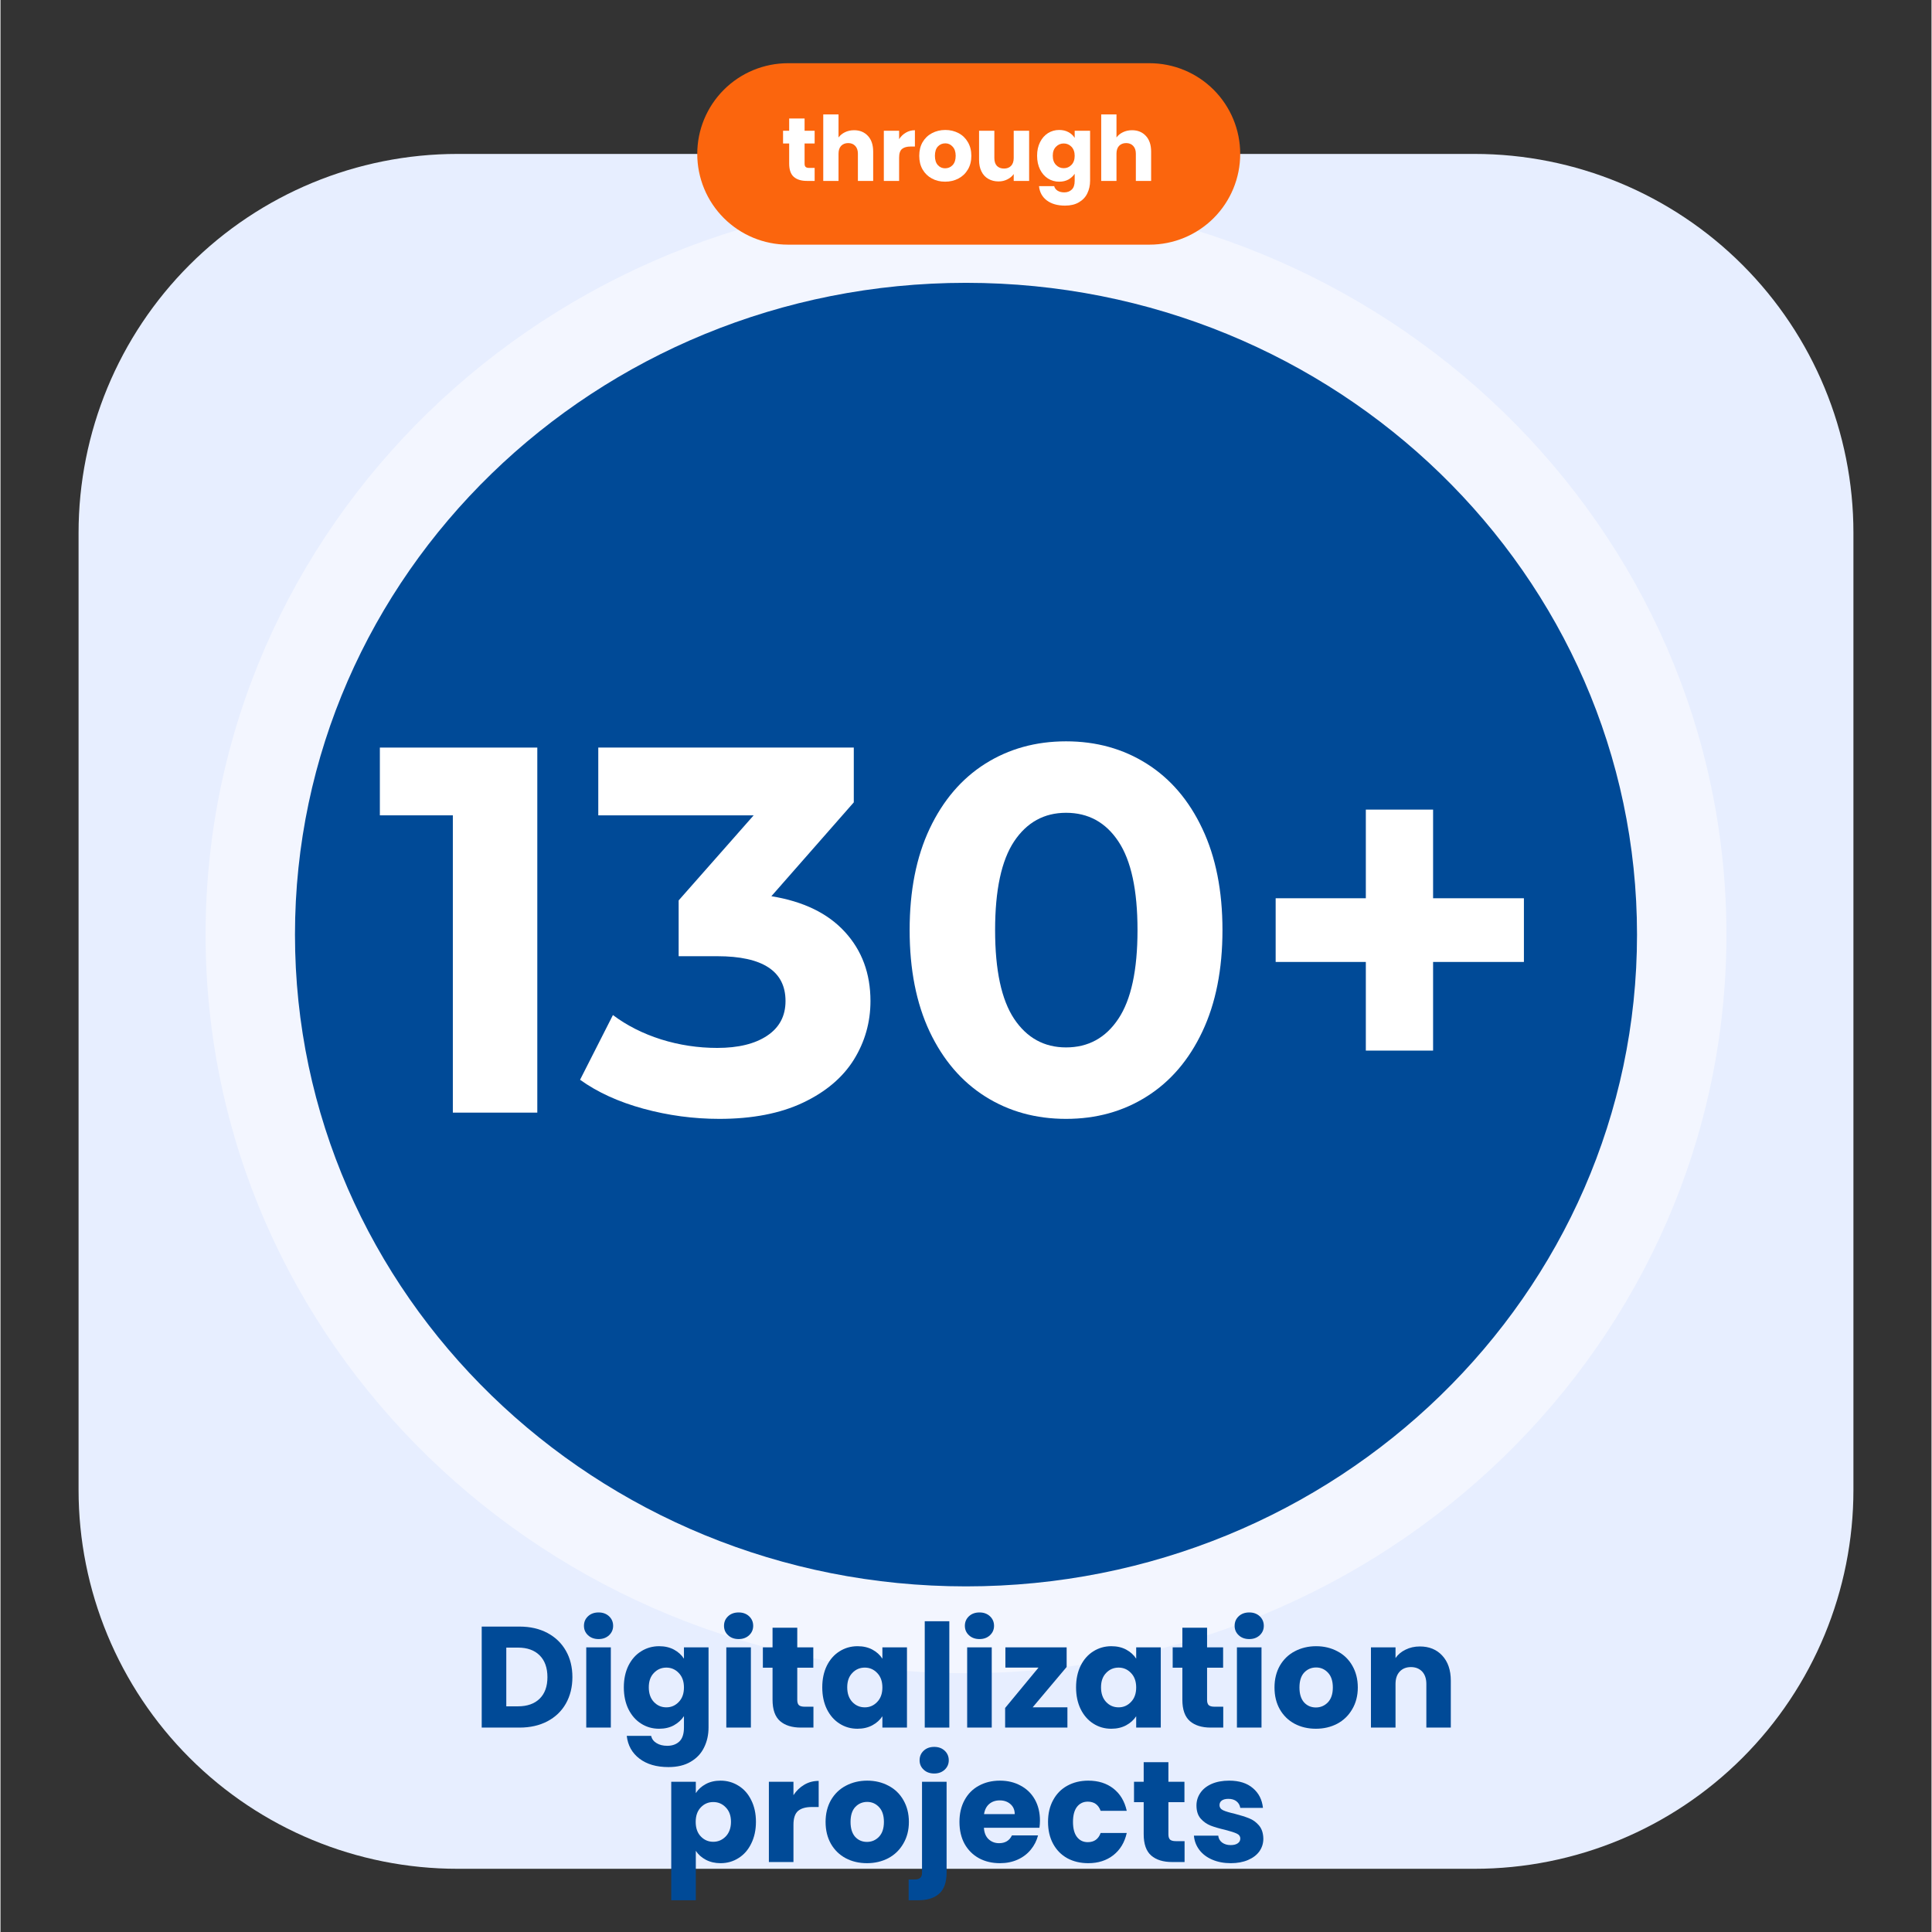 <svg xmlns="http://www.w3.org/2000/svg" xmlns:xlink="http://www.w3.org/1999/xlink" width="316" zoomAndPan="magnify" viewBox="0 0 236.88 237" height="316" preserveAspectRatio="xMidYMid meet" version="1.0"><rect x="0" y="0" width="236.88" height="237" fill="#333333" stroke="none"/><defs><g/><clipPath id="e324dd8228"><path d="M 9 18.062 L 227.336 18.062 L 227.336 229.246 L 9 229.246 Z M 9 18.062 " clip-rule="nonzero"/></clipPath><clipPath id="7f25ed938b"><path d="M 56.055 18.883 L 180.824 18.883 C 193.152 18.883 204.973 23.781 213.691 32.496 C 222.406 41.211 227.301 53.031 227.301 65.359 L 227.301 182.77 C 227.301 195.098 222.406 206.918 213.691 215.633 C 204.973 224.352 193.152 229.246 180.824 229.246 L 56.055 229.246 C 43.727 229.246 31.906 224.352 23.191 215.633 C 14.473 206.918 9.578 195.098 9.578 182.77 L 9.578 65.359 C 9.578 53.031 14.473 41.211 23.191 32.496 C 31.906 23.781 43.727 18.883 56.055 18.883 Z M 56.055 18.883 " clip-rule="nonzero"/></clipPath><clipPath id="7edbc26a75"><path d="M 0.355 0.77 L 218.336 0.77 L 218.336 211.246 L 0.355 211.246 Z M 0.355 0.77 " clip-rule="nonzero"/></clipPath><clipPath id="3e43f03417"><path d="M 47.055 0.883 L 171.824 0.883 C 184.152 0.883 195.973 5.781 204.691 14.496 C 213.406 23.211 218.301 35.031 218.301 47.359 L 218.301 164.77 C 218.301 177.098 213.406 188.918 204.691 197.633 C 195.973 206.352 184.152 211.246 171.824 211.246 L 47.055 211.246 C 34.727 211.246 22.906 206.352 14.191 197.633 C 5.473 188.918 0.578 177.098 0.578 164.77 L 0.578 47.359 C 0.578 35.031 5.473 23.211 14.191 14.496 C 22.906 5.781 34.727 0.883 47.055 0.883 Z M 47.055 0.883 " clip-rule="nonzero"/></clipPath><clipPath id="7bacb21b46"><rect x="0" width="219" y="0" height="212"/></clipPath><clipPath id="aff522f5e2"><path d="M 25.16 24.043 L 212 24.043 L 212 205.254 L 25.16 205.254 Z M 25.16 24.043 " clip-rule="nonzero"/></clipPath><clipPath id="e87e9c0e64"><path d="M 118.441 24.043 C 66.922 24.043 25.16 64.609 25.16 114.648 C 25.16 164.688 66.922 205.254 118.441 205.254 C 169.957 205.254 211.723 164.688 211.723 114.648 C 211.723 64.609 169.957 24.043 118.441 24.043 Z M 118.441 24.043 " clip-rule="nonzero"/></clipPath><clipPath id="d7a2778e30"><path d="M 0.16 0.043 L 186.812 0.043 L 186.812 181.254 L 0.16 181.254 Z M 0.16 0.043 " clip-rule="nonzero"/></clipPath><clipPath id="43ca5b23dd"><path d="M 93.441 0.043 C 41.922 0.043 0.16 40.609 0.16 90.648 C 0.16 140.688 41.922 181.254 93.441 181.254 C 144.957 181.254 186.723 140.688 186.723 90.648 C 186.723 40.609 144.957 0.043 93.441 0.043 Z M 93.441 0.043 " clip-rule="nonzero"/></clipPath><clipPath id="f4b2c84730"><rect x="0" width="187" y="0" height="182"/></clipPath><clipPath id="eb3ba8e67a"><path d="M 36.125 34.695 L 201 34.695 L 201 194.602 L 36.125 194.602 Z M 36.125 34.695 " clip-rule="nonzero"/></clipPath><clipPath id="7d878fb3c7"><path d="M 118.441 34.695 C 72.977 34.695 36.125 70.492 36.125 114.648 C 36.125 158.805 72.977 194.602 118.441 194.602 C 163.902 194.602 200.754 158.805 200.754 114.648 C 200.754 70.492 163.902 34.695 118.441 34.695 Z M 118.441 34.695 " clip-rule="nonzero"/></clipPath><clipPath id="943b93e0e0"><path d="M 0.125 0.695 L 164.777 0.695 L 164.777 160.602 L 0.125 160.602 Z M 0.125 0.695 " clip-rule="nonzero"/></clipPath><clipPath id="0df8b57b02"><path d="M 82.441 0.695 C 36.977 0.695 0.125 36.492 0.125 80.648 C 0.125 124.805 36.977 160.602 82.441 160.602 C 127.902 160.602 164.754 124.805 164.754 80.648 C 164.754 36.492 127.902 0.695 82.441 0.695 Z M 82.441 0.695 " clip-rule="nonzero"/></clipPath><clipPath id="749ccd8668"><rect x="0" width="165" y="0" height="161"/></clipPath><clipPath id="5d13bdb97c"><path d="M 85.473 7.754 L 152.082 7.754 L 152.082 30.012 L 85.473 30.012 Z M 85.473 7.754 " clip-rule="nonzero"/></clipPath><clipPath id="32e7baf332"><path d="M 96.605 7.754 L 140.949 7.754 C 143.902 7.754 146.734 8.926 148.82 11.012 C 150.906 13.102 152.078 15.93 152.078 18.883 C 152.078 21.836 150.906 24.668 148.82 26.754 C 146.734 28.84 143.902 30.012 140.949 30.012 L 96.605 30.012 C 93.652 30.012 90.82 28.84 88.734 26.754 C 86.645 24.668 85.473 21.836 85.473 18.883 C 85.473 15.93 86.645 13.102 88.734 11.012 C 90.82 8.926 93.652 7.754 96.605 7.754 Z M 96.605 7.754 " clip-rule="nonzero"/></clipPath><clipPath id="05ade11cbe"><path d="M 0.473 0.754 L 67.082 0.754 L 67.082 23.012 L 0.473 23.012 Z M 0.473 0.754 " clip-rule="nonzero"/></clipPath><clipPath id="d5d07c85c9"><path d="M 11.605 0.754 L 55.949 0.754 C 58.902 0.754 61.734 1.926 63.82 4.012 C 65.906 6.102 67.078 8.93 67.078 11.883 C 67.078 14.836 65.906 17.668 63.82 19.754 C 61.734 21.84 58.902 23.012 55.949 23.012 L 11.605 23.012 C 8.652 23.012 5.82 21.84 3.734 19.754 C 1.645 17.668 0.473 14.836 0.473 11.883 C 0.473 8.93 1.645 6.102 3.734 4.012 C 5.82 1.926 8.652 0.754 11.605 0.754 Z M 11.605 0.754 " clip-rule="nonzero"/></clipPath><clipPath id="9a69cb4846"><rect x="0" width="68" y="0" height="24"/></clipPath><clipPath id="7af6b87e9a"><path d="M 0.473 4 L 5 4 L 5 13 L 0.473 13 Z M 0.473 4 " clip-rule="nonzero"/></clipPath><clipPath id="6d7aba8977"><rect x="0" width="48" y="0" height="17"/></clipPath></defs><g clip-path="url(#e324dd8228)"><g clip-path="url(#7f25ed938b)"><g transform="matrix(1, 0, 0, 1, 9, 18)"><g clip-path="url(#7bacb21b46)"><g clip-path="url(#7edbc26a75)"><g clip-path="url(#3e43f03417)"><path fill="#e7eeff" d="M 0.578 0.883 L 218.336 0.883 L 218.336 211.246 L 0.578 211.246 Z M 0.578 0.883 " fill-opacity="1" fill-rule="nonzero"/></g></g></g></g></g></g><g clip-path="url(#aff522f5e2)"><g clip-path="url(#e87e9c0e64)"><g transform="matrix(1, 0, 0, 1, 25, 24)"><g clip-path="url(#f4b2c84730)"><g clip-path="url(#d7a2778e30)"><g clip-path="url(#43ca5b23dd)"><path fill="#f3f6ff" d="M 0.16 0.043 L 187.031 0.043 L 187.031 181.254 L 0.16 181.254 Z M 0.16 0.043 " fill-opacity="1" fill-rule="nonzero"/></g></g></g></g></g></g><g clip-path="url(#eb3ba8e67a)"><g clip-path="url(#7d878fb3c7)"><g transform="matrix(1, 0, 0, 1, 36, 34)"><g clip-path="url(#749ccd8668)"><g clip-path="url(#943b93e0e0)"><g clip-path="url(#0df8b57b02)"><path fill="#004a97" d="M 0.125 0.695 L 165.027 0.695 L 165.027 160.602 L 0.125 160.602 Z M 0.125 0.695 " fill-opacity="1" fill-rule="nonzero"/></g></g></g></g></g></g><g fill="#ffffff" fill-opacity="1"><g transform="translate(46.085, 136.487)"><g><path d="M 19.766 -44.781 L 19.766 0 L 9.406 0 L 9.406 -36.469 L 0.453 -36.469 L 0.453 -44.781 Z M 19.766 -44.781 "/></g></g></g><g fill="#ffffff" fill-opacity="1"><g transform="translate(71.159, 136.487)"><g><path d="M 23.406 -26.547 C 27.332 -25.91 30.336 -24.453 32.422 -22.172 C 34.516 -19.891 35.562 -17.062 35.562 -13.688 C 35.562 -11.082 34.879 -8.68 33.516 -6.484 C 32.148 -4.297 30.07 -2.539 27.281 -1.219 C 24.488 0.102 21.066 0.766 17.016 0.766 C 13.859 0.766 10.754 0.348 7.703 -0.484 C 4.66 -1.316 2.07 -2.5 -0.062 -4.031 L 3.969 -11.969 C 5.676 -10.688 7.645 -9.691 9.875 -8.984 C 12.113 -8.285 14.41 -7.938 16.766 -7.938 C 19.359 -7.938 21.398 -8.438 22.891 -9.438 C 24.391 -10.438 25.141 -11.852 25.141 -13.688 C 25.141 -17.352 22.348 -19.188 16.766 -19.188 L 12.031 -19.188 L 12.031 -26.031 L 21.234 -36.469 L 2.172 -36.469 L 2.172 -44.781 L 33.516 -44.781 L 33.516 -38.062 Z M 23.406 -26.547 "/></g></g></g><g fill="#ffffff" fill-opacity="1"><g transform="translate(109.026, 136.487)"><g><path d="M 21.688 0.766 C 17.977 0.766 14.672 -0.148 11.766 -1.984 C 8.867 -3.816 6.598 -6.469 4.953 -9.938 C 3.316 -13.414 2.5 -17.566 2.5 -22.391 C 2.5 -27.211 3.316 -31.359 4.953 -34.828 C 6.598 -38.305 8.867 -40.961 11.766 -42.797 C 14.672 -44.629 17.977 -45.547 21.688 -45.547 C 25.395 -45.547 28.695 -44.629 31.594 -42.797 C 34.5 -40.961 36.77 -38.305 38.406 -34.828 C 40.051 -31.359 40.875 -27.211 40.875 -22.391 C 40.875 -17.566 40.051 -13.414 38.406 -9.938 C 36.77 -6.469 34.5 -3.816 31.594 -1.984 C 28.695 -0.148 25.395 0.766 21.688 0.766 Z M 21.688 -8 C 24.414 -8 26.555 -9.172 28.109 -11.516 C 29.672 -13.859 30.453 -17.484 30.453 -22.391 C 30.453 -27.297 29.672 -30.922 28.109 -33.266 C 26.555 -35.609 24.414 -36.781 21.688 -36.781 C 19 -36.781 16.875 -35.609 15.312 -33.266 C 13.758 -30.922 12.984 -27.297 12.984 -22.391 C 12.984 -17.484 13.758 -13.859 15.312 -11.516 C 16.875 -9.172 19 -8 21.688 -8 Z M 21.688 -8 "/></g></g></g><g fill="#ffffff" fill-opacity="1"><g transform="translate(152.457, 136.487)"><g><path d="M 34.422 -18.484 L 23.281 -18.484 L 23.281 -7.609 L 15.031 -7.609 L 15.031 -18.484 L 3.969 -18.484 L 3.969 -26.297 L 15.031 -26.297 L 15.031 -37.172 L 23.281 -37.172 L 23.281 -26.297 L 34.422 -26.297 Z M 34.422 -18.484 "/></g></g></g><g clip-path="url(#5d13bdb97c)"><g clip-path="url(#32e7baf332)"><g transform="matrix(1, 0, 0, 1, 85, 7)"><g clip-path="url(#9a69cb4846)"><g clip-path="url(#05ade11cbe)"><g clip-path="url(#d5d07c85c9)"><path fill="#fb650d" d="M 0.473 0.754 L 67.082 0.754 L 67.082 23.012 L 0.473 23.012 Z M 0.473 0.754 " fill-opacity="1" fill-rule="nonzero"/></g></g></g></g></g></g><g transform="matrix(1, 0, 0, 1, 95, 10)"><g clip-path="url(#6d7aba8977)"><g clip-path="url(#7af6b87e9a)"><g fill="#ffffff" fill-opacity="1"><g transform="translate(0.764, 12.193)"><g><path d="M 4.109 -1.594 L 4.109 0 L 3.156 0 C 2.469 0 1.93 -0.164 1.547 -0.5 C 1.172 -0.832 0.984 -1.379 0.984 -2.141 L 0.984 -4.594 L 0.234 -4.594 L 0.234 -6.156 L 0.984 -6.156 L 0.984 -7.656 L 2.875 -7.656 L 2.875 -6.156 L 4.109 -6.156 L 4.109 -4.594 L 2.875 -4.594 L 2.875 -2.125 C 2.875 -1.938 2.914 -1.801 3 -1.719 C 3.094 -1.633 3.238 -1.594 3.438 -1.594 Z M 4.109 -1.594 "/></g></g></g></g><g fill="#ffffff" fill-opacity="1"><g transform="translate(5.241, 12.193)"><g><path d="M 4.469 -6.219 C 5.176 -6.219 5.742 -5.984 6.172 -5.516 C 6.598 -5.055 6.812 -4.414 6.812 -3.594 L 6.812 0 L 4.938 0 L 4.938 -3.344 C 4.938 -3.75 4.828 -4.066 4.609 -4.297 C 4.398 -4.523 4.113 -4.641 3.75 -4.641 C 3.383 -4.641 3.094 -4.523 2.875 -4.297 C 2.664 -4.066 2.562 -3.75 2.562 -3.344 L 2.562 0 L 0.688 0 L 0.688 -8.156 L 2.562 -8.156 L 2.562 -5.328 C 2.758 -5.598 3.02 -5.812 3.344 -5.969 C 3.676 -6.133 4.051 -6.219 4.469 -6.219 Z M 4.469 -6.219 "/></g></g></g><g fill="#ffffff" fill-opacity="1"><g transform="translate(12.673, 12.193)"><g><path d="M 2.562 -5.125 C 2.789 -5.469 3.066 -5.734 3.391 -5.922 C 3.723 -6.117 4.094 -6.219 4.5 -6.219 L 4.5 -4.219 L 3.984 -4.219 C 3.516 -4.219 3.16 -4.117 2.922 -3.922 C 2.68 -3.723 2.562 -3.367 2.562 -2.859 L 2.562 0 L 0.688 0 L 0.688 -6.156 L 2.562 -6.156 Z M 2.562 -5.125 "/></g></g></g><g fill="#ffffff" fill-opacity="1"><g transform="translate(17.393, 12.193)"><g><path d="M 3.484 0.094 C 2.879 0.094 2.336 -0.035 1.859 -0.297 C 1.379 -0.555 1 -0.926 0.719 -1.406 C 0.445 -1.883 0.312 -2.441 0.312 -3.078 C 0.312 -3.711 0.445 -4.27 0.719 -4.75 C 1 -5.227 1.383 -5.598 1.875 -5.859 C 2.363 -6.117 2.91 -6.25 3.516 -6.25 C 4.109 -6.25 4.648 -6.117 5.141 -5.859 C 5.629 -5.598 6.008 -5.227 6.281 -4.75 C 6.562 -4.27 6.703 -3.711 6.703 -3.078 C 6.703 -2.441 6.562 -1.883 6.281 -1.406 C 6 -0.926 5.613 -0.555 5.125 -0.297 C 4.633 -0.035 4.086 0.094 3.484 0.094 Z M 3.484 -1.547 C 3.848 -1.547 4.156 -1.676 4.406 -1.938 C 4.656 -2.207 4.781 -2.586 4.781 -3.078 C 4.781 -3.566 4.656 -3.941 4.406 -4.203 C 4.164 -4.473 3.867 -4.609 3.516 -4.609 C 3.141 -4.609 2.832 -4.477 2.594 -4.219 C 2.352 -3.957 2.234 -3.578 2.234 -3.078 C 2.234 -2.586 2.352 -2.207 2.594 -1.938 C 2.832 -1.676 3.129 -1.547 3.484 -1.547 Z M 3.484 -1.547 "/></g></g></g><g fill="#ffffff" fill-opacity="1"><g transform="translate(24.418, 12.193)"><g><path d="M 6.766 -6.156 L 6.766 0 L 4.875 0 L 4.875 -0.844 C 4.688 -0.57 4.426 -0.352 4.094 -0.188 C 3.77 -0.02 3.41 0.062 3.016 0.062 C 2.547 0.062 2.129 -0.039 1.766 -0.25 C 1.398 -0.457 1.117 -0.758 0.922 -1.156 C 0.723 -1.551 0.625 -2.02 0.625 -2.562 L 0.625 -6.156 L 2.5 -6.156 L 2.5 -2.812 C 2.5 -2.395 2.602 -2.07 2.812 -1.844 C 3.031 -1.625 3.32 -1.516 3.688 -1.516 C 4.051 -1.516 4.336 -1.625 4.547 -1.844 C 4.766 -2.07 4.875 -2.395 4.875 -2.812 L 4.875 -6.156 Z M 6.766 -6.156 "/></g></g></g><g fill="#ffffff" fill-opacity="1"><g transform="translate(31.85, 12.193)"><g><path d="M 3.016 -6.25 C 3.453 -6.25 3.832 -6.16 4.156 -5.984 C 4.488 -5.805 4.742 -5.57 4.922 -5.281 L 4.922 -6.156 L 6.812 -6.156 L 6.812 -0.016 C 6.812 0.555 6.695 1.07 6.469 1.531 C 6.25 1.988 5.906 2.352 5.438 2.625 C 4.977 2.895 4.41 3.031 3.734 3.031 C 2.816 3.031 2.07 2.816 1.5 2.391 C 0.938 1.961 0.617 1.379 0.547 0.641 L 2.406 0.641 C 2.469 0.879 2.609 1.066 2.828 1.203 C 3.047 1.336 3.316 1.406 3.641 1.406 C 4.023 1.406 4.332 1.289 4.562 1.062 C 4.801 0.844 4.922 0.484 4.922 -0.016 L 4.922 -0.875 C 4.734 -0.594 4.477 -0.359 4.156 -0.172 C 3.832 0.004 3.453 0.094 3.016 0.094 C 2.516 0.094 2.055 -0.035 1.641 -0.297 C 1.234 -0.555 0.91 -0.926 0.672 -1.406 C 0.43 -1.895 0.312 -2.457 0.312 -3.094 C 0.312 -3.719 0.43 -4.27 0.672 -4.75 C 0.91 -5.227 1.234 -5.598 1.641 -5.859 C 2.055 -6.117 2.516 -6.25 3.016 -6.25 Z M 4.922 -3.078 C 4.922 -3.547 4.789 -3.914 4.531 -4.188 C 4.27 -4.457 3.953 -4.594 3.578 -4.594 C 3.203 -4.594 2.883 -4.457 2.625 -4.188 C 2.363 -3.926 2.234 -3.562 2.234 -3.094 C 2.234 -2.613 2.363 -2.238 2.625 -1.969 C 2.883 -1.695 3.203 -1.562 3.578 -1.562 C 3.953 -1.562 4.27 -1.695 4.531 -1.969 C 4.789 -2.238 4.922 -2.609 4.922 -3.078 Z M 4.922 -3.078 "/></g></g></g><g fill="#ffffff" fill-opacity="1"><g transform="translate(39.338, 12.193)"><g><path d="M 4.469 -6.219 C 5.176 -6.219 5.742 -5.984 6.172 -5.516 C 6.598 -5.055 6.812 -4.414 6.812 -3.594 L 6.812 0 L 4.938 0 L 4.938 -3.344 C 4.938 -3.75 4.828 -4.066 4.609 -4.297 C 4.398 -4.523 4.113 -4.641 3.75 -4.641 C 3.383 -4.641 3.094 -4.523 2.875 -4.297 C 2.664 -4.066 2.562 -3.75 2.562 -3.344 L 2.562 0 L 0.688 0 L 0.688 -8.156 L 2.562 -8.156 L 2.562 -5.328 C 2.758 -5.598 3.02 -5.812 3.344 -5.969 C 3.676 -6.133 4.051 -6.219 4.469 -6.219 Z M 4.469 -6.219 "/></g></g></g></g></g><g fill="#004a97" fill-opacity="1"><g transform="translate(57.938, 211.925)"><g><path d="M 5.734 -12.391 C 7.035 -12.391 8.176 -12.129 9.156 -11.609 C 10.133 -11.086 10.891 -10.359 11.422 -9.422 C 11.953 -8.492 12.219 -7.414 12.219 -6.188 C 12.219 -4.977 11.953 -3.898 11.422 -2.953 C 10.891 -2.016 10.129 -1.285 9.141 -0.766 C 8.16 -0.254 7.023 0 5.734 0 L 1.094 0 L 1.094 -12.391 Z M 5.547 -2.609 C 6.68 -2.609 7.566 -2.922 8.203 -3.547 C 8.836 -4.172 9.156 -5.051 9.156 -6.188 C 9.156 -7.332 8.836 -8.223 8.203 -8.859 C 7.566 -9.492 6.68 -9.812 5.547 -9.812 L 4.109 -9.812 L 4.109 -2.609 Z M 5.547 -2.609 "/></g></g></g><g fill="#004a97" fill-opacity="1"><g transform="translate(70.762, 211.925)"><g><path d="M 2.609 -10.859 C 2.078 -10.859 1.645 -11.016 1.312 -11.328 C 0.977 -11.641 0.812 -12.023 0.812 -12.484 C 0.812 -12.953 0.977 -13.344 1.312 -13.656 C 1.645 -13.969 2.078 -14.125 2.609 -14.125 C 3.129 -14.125 3.555 -13.969 3.891 -13.656 C 4.223 -13.344 4.391 -12.953 4.391 -12.484 C 4.391 -12.023 4.223 -11.641 3.891 -11.328 C 3.555 -11.016 3.129 -10.859 2.609 -10.859 Z M 4.109 -9.844 L 4.109 0 L 1.094 0 L 1.094 -9.844 Z M 4.109 -9.844 "/></g></g></g><g fill="#004a97" fill-opacity="1"><g transform="translate(75.966, 211.925)"><g><path d="M 4.828 -9.984 C 5.523 -9.984 6.133 -9.844 6.656 -9.562 C 7.176 -9.281 7.582 -8.91 7.875 -8.453 L 7.875 -9.844 L 10.891 -9.844 L 10.891 -0.016 C 10.891 0.891 10.707 1.707 10.344 2.438 C 9.988 3.176 9.441 3.758 8.703 4.188 C 7.973 4.625 7.062 4.844 5.969 4.844 C 4.508 4.844 3.328 4.5 2.422 3.812 C 1.516 3.125 0.992 2.191 0.859 1.016 L 3.844 1.016 C 3.938 1.398 4.16 1.695 4.516 1.906 C 4.867 2.125 5.305 2.234 5.828 2.234 C 6.441 2.234 6.938 2.055 7.312 1.703 C 7.688 1.348 7.875 0.773 7.875 -0.016 L 7.875 -1.406 C 7.57 -0.945 7.16 -0.57 6.641 -0.281 C 6.129 0 5.523 0.141 4.828 0.141 C 4.016 0.141 3.281 -0.066 2.625 -0.484 C 1.969 -0.898 1.445 -1.492 1.062 -2.266 C 0.688 -3.035 0.5 -3.926 0.5 -4.938 C 0.5 -5.945 0.688 -6.832 1.062 -7.594 C 1.445 -8.363 1.969 -8.953 2.625 -9.359 C 3.281 -9.773 4.016 -9.984 4.828 -9.984 Z M 7.875 -4.922 C 7.875 -5.672 7.66 -6.266 7.234 -6.703 C 6.816 -7.141 6.312 -7.359 5.719 -7.359 C 5.113 -7.359 4.602 -7.141 4.188 -6.703 C 3.77 -6.273 3.562 -5.688 3.562 -4.938 C 3.562 -4.188 3.77 -3.586 4.188 -3.141 C 4.602 -2.703 5.113 -2.484 5.719 -2.484 C 6.312 -2.484 6.816 -2.703 7.234 -3.141 C 7.66 -3.578 7.875 -4.172 7.875 -4.922 Z M 7.875 -4.922 "/></g></g></g><g fill="#004a97" fill-opacity="1"><g transform="translate(87.943, 211.925)"><g><path d="M 2.609 -10.859 C 2.078 -10.859 1.645 -11.016 1.312 -11.328 C 0.977 -11.641 0.812 -12.023 0.812 -12.484 C 0.812 -12.953 0.977 -13.344 1.312 -13.656 C 1.645 -13.969 2.078 -14.125 2.609 -14.125 C 3.129 -14.125 3.555 -13.969 3.891 -13.656 C 4.223 -13.344 4.391 -12.953 4.391 -12.484 C 4.391 -12.023 4.223 -11.641 3.891 -11.328 C 3.555 -11.016 3.129 -10.859 2.609 -10.859 Z M 4.109 -9.844 L 4.109 0 L 1.094 0 L 1.094 -9.844 Z M 4.109 -9.844 "/></g></g></g><g fill="#004a97" fill-opacity="1"><g transform="translate(93.147, 211.925)"><g><path d="M 6.578 -2.562 L 6.578 0 L 5.047 0 C 3.953 0 3.098 -0.266 2.484 -0.797 C 1.867 -1.336 1.562 -2.211 1.562 -3.422 L 1.562 -7.344 L 0.375 -7.344 L 0.375 -9.844 L 1.562 -9.844 L 1.562 -12.25 L 4.594 -12.25 L 4.594 -9.844 L 6.562 -9.844 L 6.562 -7.344 L 4.594 -7.344 L 4.594 -3.391 C 4.594 -3.098 4.66 -2.883 4.797 -2.75 C 4.941 -2.625 5.176 -2.562 5.5 -2.562 Z M 6.578 -2.562 "/></g></g></g><g fill="#004a97" fill-opacity="1"><g transform="translate(100.308, 211.925)"><g><path d="M 0.5 -4.938 C 0.5 -5.945 0.688 -6.832 1.062 -7.594 C 1.445 -8.363 1.969 -8.953 2.625 -9.359 C 3.281 -9.773 4.016 -9.984 4.828 -9.984 C 5.523 -9.984 6.133 -9.844 6.656 -9.562 C 7.176 -9.281 7.582 -8.91 7.875 -8.453 L 7.875 -9.844 L 10.891 -9.844 L 10.891 0 L 7.875 0 L 7.875 -1.391 C 7.57 -0.93 7.16 -0.562 6.641 -0.281 C 6.117 0 5.508 0.141 4.812 0.141 C 4.008 0.141 3.281 -0.066 2.625 -0.484 C 1.969 -0.898 1.445 -1.492 1.062 -2.266 C 0.688 -3.035 0.5 -3.926 0.5 -4.938 Z M 7.875 -4.922 C 7.875 -5.672 7.66 -6.266 7.234 -6.703 C 6.816 -7.141 6.312 -7.359 5.719 -7.359 C 5.113 -7.359 4.602 -7.141 4.188 -6.703 C 3.77 -6.273 3.562 -5.688 3.562 -4.938 C 3.562 -4.188 3.77 -3.586 4.188 -3.141 C 4.602 -2.703 5.113 -2.484 5.719 -2.484 C 6.312 -2.484 6.816 -2.703 7.234 -3.141 C 7.66 -3.578 7.875 -4.172 7.875 -4.922 Z M 7.875 -4.922 "/></g></g></g><g fill="#004a97" fill-opacity="1"><g transform="translate(112.285, 211.925)"><g><path d="M 4.109 -13.047 L 4.109 0 L 1.094 0 L 1.094 -13.047 Z M 4.109 -13.047 "/></g></g></g><g fill="#004a97" fill-opacity="1"><g transform="translate(117.489, 211.925)"><g><path d="M 2.609 -10.859 C 2.078 -10.859 1.645 -11.016 1.312 -11.328 C 0.977 -11.641 0.812 -12.023 0.812 -12.484 C 0.812 -12.953 0.977 -13.344 1.312 -13.656 C 1.645 -13.969 2.078 -14.125 2.609 -14.125 C 3.129 -14.125 3.555 -13.969 3.891 -13.656 C 4.223 -13.344 4.391 -12.953 4.391 -12.484 C 4.391 -12.023 4.223 -11.641 3.891 -11.328 C 3.555 -11.016 3.129 -10.859 2.609 -10.859 Z M 4.109 -9.844 L 4.109 0 L 1.094 0 L 1.094 -9.844 Z M 4.109 -9.844 "/></g></g></g><g fill="#004a97" fill-opacity="1"><g transform="translate(122.693, 211.925)"><g><path d="M 3.922 -2.484 L 8.188 -2.484 L 8.188 0 L 0.547 0 L 0.547 -2.406 L 4.641 -7.359 L 0.578 -7.359 L 0.578 -9.844 L 8.094 -9.844 L 8.094 -7.438 Z M 3.922 -2.484 "/></g></g></g><g fill="#004a97" fill-opacity="1"><g transform="translate(131.442, 211.925)"><g><path d="M 0.5 -4.938 C 0.5 -5.945 0.688 -6.832 1.062 -7.594 C 1.445 -8.363 1.969 -8.953 2.625 -9.359 C 3.281 -9.773 4.016 -9.984 4.828 -9.984 C 5.523 -9.984 6.133 -9.844 6.656 -9.562 C 7.176 -9.281 7.582 -8.91 7.875 -8.453 L 7.875 -9.844 L 10.891 -9.844 L 10.891 0 L 7.875 0 L 7.875 -1.391 C 7.57 -0.93 7.16 -0.562 6.641 -0.281 C 6.117 0 5.508 0.141 4.812 0.141 C 4.008 0.141 3.281 -0.066 2.625 -0.484 C 1.969 -0.898 1.445 -1.492 1.062 -2.266 C 0.688 -3.035 0.5 -3.926 0.5 -4.938 Z M 7.875 -4.922 C 7.875 -5.672 7.66 -6.266 7.234 -6.703 C 6.816 -7.141 6.312 -7.359 5.719 -7.359 C 5.113 -7.359 4.602 -7.141 4.188 -6.703 C 3.77 -6.273 3.562 -5.688 3.562 -4.938 C 3.562 -4.188 3.77 -3.586 4.188 -3.141 C 4.602 -2.703 5.113 -2.484 5.719 -2.484 C 6.312 -2.484 6.816 -2.703 7.234 -3.141 C 7.66 -3.578 7.875 -4.172 7.875 -4.922 Z M 7.875 -4.922 "/></g></g></g><g fill="#004a97" fill-opacity="1"><g transform="translate(143.419, 211.925)"><g><path d="M 6.578 -2.562 L 6.578 0 L 5.047 0 C 3.953 0 3.098 -0.266 2.484 -0.797 C 1.867 -1.336 1.562 -2.211 1.562 -3.422 L 1.562 -7.344 L 0.375 -7.344 L 0.375 -9.844 L 1.562 -9.844 L 1.562 -12.25 L 4.594 -12.25 L 4.594 -9.844 L 6.562 -9.844 L 6.562 -7.344 L 4.594 -7.344 L 4.594 -3.391 C 4.594 -3.098 4.66 -2.883 4.797 -2.75 C 4.941 -2.625 5.176 -2.562 5.5 -2.562 Z M 6.578 -2.562 "/></g></g></g><g fill="#004a97" fill-opacity="1"><g transform="translate(150.581, 211.925)"><g><path d="M 2.609 -10.859 C 2.078 -10.859 1.645 -11.016 1.312 -11.328 C 0.977 -11.641 0.812 -12.023 0.812 -12.484 C 0.812 -12.953 0.977 -13.344 1.312 -13.656 C 1.645 -13.969 2.078 -14.125 2.609 -14.125 C 3.129 -14.125 3.555 -13.969 3.891 -13.656 C 4.223 -13.344 4.391 -12.953 4.391 -12.484 C 4.391 -12.023 4.223 -11.641 3.891 -11.328 C 3.555 -11.016 3.129 -10.859 2.609 -10.859 Z M 4.109 -9.844 L 4.109 0 L 1.094 0 L 1.094 -9.844 Z M 4.109 -9.844 "/></g></g></g><g fill="#004a97" fill-opacity="1"><g transform="translate(155.784, 211.925)"><g><path d="M 5.578 0.141 C 4.609 0.141 3.738 -0.062 2.969 -0.469 C 2.195 -0.883 1.594 -1.473 1.156 -2.234 C 0.719 -3.004 0.5 -3.898 0.5 -4.922 C 0.5 -5.93 0.719 -6.82 1.156 -7.594 C 1.602 -8.363 2.211 -8.953 2.984 -9.359 C 3.766 -9.773 4.641 -9.984 5.609 -9.984 C 6.578 -9.984 7.445 -9.773 8.219 -9.359 C 9 -8.953 9.609 -8.363 10.047 -7.594 C 10.492 -6.82 10.719 -5.93 10.719 -4.922 C 10.719 -3.91 10.488 -3.02 10.031 -2.25 C 9.582 -1.477 8.969 -0.883 8.188 -0.469 C 7.406 -0.062 6.535 0.141 5.578 0.141 Z M 5.578 -2.469 C 6.148 -2.469 6.641 -2.676 7.047 -3.094 C 7.453 -3.52 7.656 -4.129 7.656 -4.922 C 7.656 -5.711 7.457 -6.316 7.062 -6.734 C 6.664 -7.16 6.18 -7.375 5.609 -7.375 C 5.023 -7.375 4.535 -7.164 4.141 -6.75 C 3.754 -6.332 3.562 -5.723 3.562 -4.922 C 3.562 -4.129 3.75 -3.52 4.125 -3.094 C 4.508 -2.676 4.992 -2.469 5.578 -2.469 Z M 5.578 -2.469 "/></g></g></g><g fill="#004a97" fill-opacity="1"><g transform="translate(167.021, 211.925)"><g><path d="M 7.094 -9.953 C 8.238 -9.953 9.156 -9.578 9.844 -8.828 C 10.539 -8.078 10.891 -7.051 10.891 -5.75 L 10.891 0 L 7.891 0 L 7.891 -5.344 C 7.891 -6 7.719 -6.508 7.375 -6.875 C 7.031 -7.238 6.57 -7.422 6 -7.422 C 5.426 -7.422 4.969 -7.238 4.625 -6.875 C 4.281 -6.508 4.109 -6 4.109 -5.344 L 4.109 0 L 1.094 0 L 1.094 -9.844 L 4.109 -9.844 L 4.109 -8.531 C 4.41 -8.969 4.82 -9.312 5.344 -9.562 C 5.863 -9.82 6.445 -9.953 7.094 -9.953 Z M 7.094 -9.953 "/></g></g></g><g fill="#004a97" fill-opacity="1"><g transform="translate(81.188, 228.417)"><g><path d="M 4.109 -8.453 C 4.398 -8.91 4.805 -9.281 5.328 -9.562 C 5.848 -9.844 6.453 -9.984 7.141 -9.984 C 7.953 -9.984 8.688 -9.773 9.344 -9.359 C 10.008 -8.953 10.531 -8.363 10.906 -7.594 C 11.289 -6.832 11.484 -5.945 11.484 -4.938 C 11.484 -3.926 11.289 -3.035 10.906 -2.266 C 10.531 -1.492 10.008 -0.898 9.344 -0.484 C 8.688 -0.066 7.953 0.141 7.141 0.141 C 6.461 0.141 5.859 0 5.328 -0.281 C 4.805 -0.562 4.398 -0.926 4.109 -1.375 L 4.109 4.688 L 1.094 4.688 L 1.094 -9.844 L 4.109 -9.844 Z M 8.422 -4.938 C 8.422 -5.688 8.207 -6.273 7.781 -6.703 C 7.363 -7.141 6.852 -7.359 6.25 -7.359 C 5.645 -7.359 5.133 -7.141 4.719 -6.703 C 4.301 -6.266 4.094 -5.672 4.094 -4.922 C 4.094 -4.172 4.301 -3.578 4.719 -3.141 C 5.133 -2.703 5.645 -2.484 6.25 -2.484 C 6.844 -2.484 7.352 -2.703 7.781 -3.141 C 8.207 -3.586 8.422 -4.188 8.422 -4.938 Z M 8.422 -4.938 "/></g></g></g><g fill="#004a97" fill-opacity="1"><g transform="translate(93.165, 228.417)"><g><path d="M 4.109 -8.203 C 4.461 -8.742 4.906 -9.172 5.438 -9.484 C 5.969 -9.797 6.555 -9.953 7.203 -9.953 L 7.203 -6.75 L 6.375 -6.75 C 5.613 -6.75 5.047 -6.586 4.672 -6.266 C 4.297 -5.941 4.109 -5.375 4.109 -4.562 L 4.109 0 L 1.094 0 L 1.094 -9.844 L 4.109 -9.844 Z M 4.109 -8.203 "/></g></g></g><g fill="#004a97" fill-opacity="1"><g transform="translate(100.715, 228.417)"><g><path d="M 5.578 0.141 C 4.609 0.141 3.738 -0.062 2.969 -0.469 C 2.195 -0.883 1.594 -1.473 1.156 -2.234 C 0.719 -3.004 0.5 -3.898 0.5 -4.922 C 0.5 -5.93 0.719 -6.82 1.156 -7.594 C 1.602 -8.363 2.211 -8.953 2.984 -9.359 C 3.766 -9.773 4.641 -9.984 5.609 -9.984 C 6.578 -9.984 7.445 -9.773 8.219 -9.359 C 9 -8.953 9.609 -8.363 10.047 -7.594 C 10.492 -6.82 10.719 -5.93 10.719 -4.922 C 10.719 -3.91 10.488 -3.02 10.031 -2.25 C 9.582 -1.477 8.969 -0.883 8.188 -0.469 C 7.406 -0.062 6.535 0.141 5.578 0.141 Z M 5.578 -2.469 C 6.148 -2.469 6.641 -2.676 7.047 -3.094 C 7.453 -3.52 7.656 -4.129 7.656 -4.922 C 7.656 -5.711 7.457 -6.316 7.062 -6.734 C 6.664 -7.16 6.18 -7.375 5.609 -7.375 C 5.023 -7.375 4.535 -7.164 4.141 -6.75 C 3.754 -6.332 3.562 -5.723 3.562 -4.922 C 3.562 -4.129 3.75 -3.52 4.125 -3.094 C 4.508 -2.676 4.992 -2.469 5.578 -2.469 Z M 5.578 -2.469 "/></g></g></g><g fill="#004a97" fill-opacity="1"><g transform="translate(111.951, 228.417)"><g><path d="M 2.594 -10.859 C 2.062 -10.859 1.629 -11.016 1.297 -11.328 C 0.961 -11.641 0.797 -12.023 0.797 -12.484 C 0.797 -12.953 0.961 -13.344 1.297 -13.656 C 1.629 -13.969 2.062 -14.125 2.594 -14.125 C 3.113 -14.125 3.539 -13.969 3.875 -13.656 C 4.207 -13.344 4.375 -12.953 4.375 -12.484 C 4.375 -12.023 4.207 -11.641 3.875 -11.328 C 3.539 -11.016 3.113 -10.859 2.594 -10.859 Z M 4.109 1.266 C 4.109 2.484 3.801 3.359 3.188 3.891 C 2.582 4.422 1.734 4.688 0.641 4.688 L -0.547 4.688 L -0.547 2.141 L 0.172 2.141 C 0.504 2.141 0.738 2.07 0.875 1.938 C 1.02 1.812 1.094 1.602 1.094 1.312 L 1.094 -9.844 L 4.109 -9.844 Z M 4.109 1.266 "/></g></g></g><g fill="#004a97" fill-opacity="1"><g transform="translate(117.137, 228.417)"><g><path d="M 10.375 -5.078 C 10.375 -4.797 10.352 -4.504 10.312 -4.203 L 3.5 -4.203 C 3.539 -3.586 3.734 -3.117 4.078 -2.797 C 4.43 -2.473 4.859 -2.312 5.359 -2.312 C 6.109 -2.312 6.633 -2.629 6.938 -3.266 L 10.141 -3.266 C 9.973 -2.617 9.676 -2.035 9.25 -1.516 C 8.82 -0.992 8.285 -0.586 7.641 -0.297 C 6.992 -0.004 6.27 0.141 5.469 0.141 C 4.5 0.141 3.641 -0.062 2.891 -0.469 C 2.141 -0.883 1.551 -1.473 1.125 -2.234 C 0.707 -3.004 0.5 -3.898 0.5 -4.922 C 0.5 -5.941 0.707 -6.832 1.125 -7.594 C 1.539 -8.363 2.125 -8.953 2.875 -9.359 C 3.625 -9.773 4.488 -9.984 5.469 -9.984 C 6.414 -9.984 7.258 -9.781 8 -9.375 C 8.75 -8.977 9.332 -8.41 9.75 -7.672 C 10.164 -6.93 10.375 -6.066 10.375 -5.078 Z M 7.281 -5.875 C 7.281 -6.395 7.102 -6.805 6.75 -7.109 C 6.406 -7.41 5.969 -7.562 5.438 -7.562 C 4.926 -7.562 4.5 -7.414 4.156 -7.125 C 3.812 -6.832 3.598 -6.414 3.516 -5.875 Z M 7.281 -5.875 "/></g></g></g><g fill="#004a97" fill-opacity="1"><g transform="translate(128.003, 228.417)"><g><path d="M 0.5 -4.922 C 0.5 -5.941 0.707 -6.832 1.125 -7.594 C 1.539 -8.363 2.117 -8.953 2.859 -9.359 C 3.609 -9.773 4.469 -9.984 5.438 -9.984 C 6.664 -9.984 7.691 -9.66 8.516 -9.016 C 9.348 -8.367 9.895 -7.457 10.156 -6.281 L 6.953 -6.281 C 6.68 -7.031 6.156 -7.406 5.375 -7.406 C 4.82 -7.406 4.379 -7.191 4.047 -6.766 C 3.723 -6.336 3.562 -5.723 3.562 -4.922 C 3.562 -4.117 3.723 -3.504 4.047 -3.078 C 4.379 -2.648 4.82 -2.438 5.375 -2.438 C 6.156 -2.438 6.68 -2.812 6.953 -3.562 L 10.156 -3.562 C 9.895 -2.406 9.348 -1.5 8.516 -0.844 C 7.68 -0.188 6.656 0.141 5.438 0.141 C 4.469 0.141 3.609 -0.062 2.859 -0.469 C 2.117 -0.883 1.539 -1.473 1.125 -2.234 C 0.707 -3.004 0.5 -3.898 0.5 -4.922 Z M 0.5 -4.922 "/></g></g></g><g fill="#004a97" fill-opacity="1"><g transform="translate(138.675, 228.417)"><g><path d="M 6.578 -2.562 L 6.578 0 L 5.047 0 C 3.953 0 3.098 -0.266 2.484 -0.797 C 1.867 -1.336 1.562 -2.211 1.562 -3.422 L 1.562 -7.344 L 0.375 -7.344 L 0.375 -9.844 L 1.562 -9.844 L 1.562 -12.25 L 4.594 -12.25 L 4.594 -9.844 L 6.562 -9.844 L 6.562 -7.344 L 4.594 -7.344 L 4.594 -3.391 C 4.594 -3.098 4.66 -2.883 4.797 -2.75 C 4.941 -2.625 5.176 -2.562 5.5 -2.562 Z M 6.578 -2.562 "/></g></g></g><g fill="#004a97" fill-opacity="1"><g transform="translate(145.837, 228.417)"><g><path d="M 5.094 0.141 C 4.238 0.141 3.473 -0.004 2.797 -0.297 C 2.129 -0.586 1.602 -0.988 1.219 -1.5 C 0.832 -2.02 0.613 -2.598 0.562 -3.234 L 3.547 -3.234 C 3.578 -2.891 3.734 -2.609 4.016 -2.391 C 4.305 -2.18 4.656 -2.078 5.062 -2.078 C 5.438 -2.078 5.727 -2.148 5.938 -2.297 C 6.145 -2.441 6.25 -2.633 6.25 -2.875 C 6.25 -3.156 6.098 -3.363 5.797 -3.5 C 5.504 -3.633 5.031 -3.785 4.375 -3.953 C 3.664 -4.117 3.078 -4.289 2.609 -4.469 C 2.141 -4.656 1.734 -4.941 1.391 -5.328 C 1.047 -5.723 0.875 -6.258 0.875 -6.938 C 0.875 -7.5 1.031 -8.008 1.344 -8.469 C 1.656 -8.938 2.113 -9.305 2.719 -9.578 C 3.332 -9.848 4.055 -9.984 4.891 -9.984 C 6.117 -9.984 7.086 -9.676 7.797 -9.062 C 8.516 -8.457 8.926 -7.648 9.031 -6.641 L 6.25 -6.641 C 6.195 -6.973 6.047 -7.238 5.797 -7.438 C 5.547 -7.645 5.211 -7.75 4.797 -7.75 C 4.441 -7.75 4.172 -7.68 3.984 -7.547 C 3.797 -7.41 3.703 -7.223 3.703 -6.984 C 3.703 -6.703 3.852 -6.488 4.156 -6.344 C 4.457 -6.207 4.926 -6.066 5.562 -5.922 C 6.289 -5.734 6.883 -5.547 7.344 -5.359 C 7.801 -5.18 8.203 -4.891 8.547 -4.484 C 8.891 -4.078 9.066 -3.535 9.078 -2.859 C 9.078 -2.285 8.914 -1.77 8.594 -1.312 C 8.27 -0.863 7.805 -0.508 7.203 -0.25 C 6.598 0.008 5.895 0.141 5.094 0.141 Z M 5.094 0.141 "/></g></g></g></svg>
